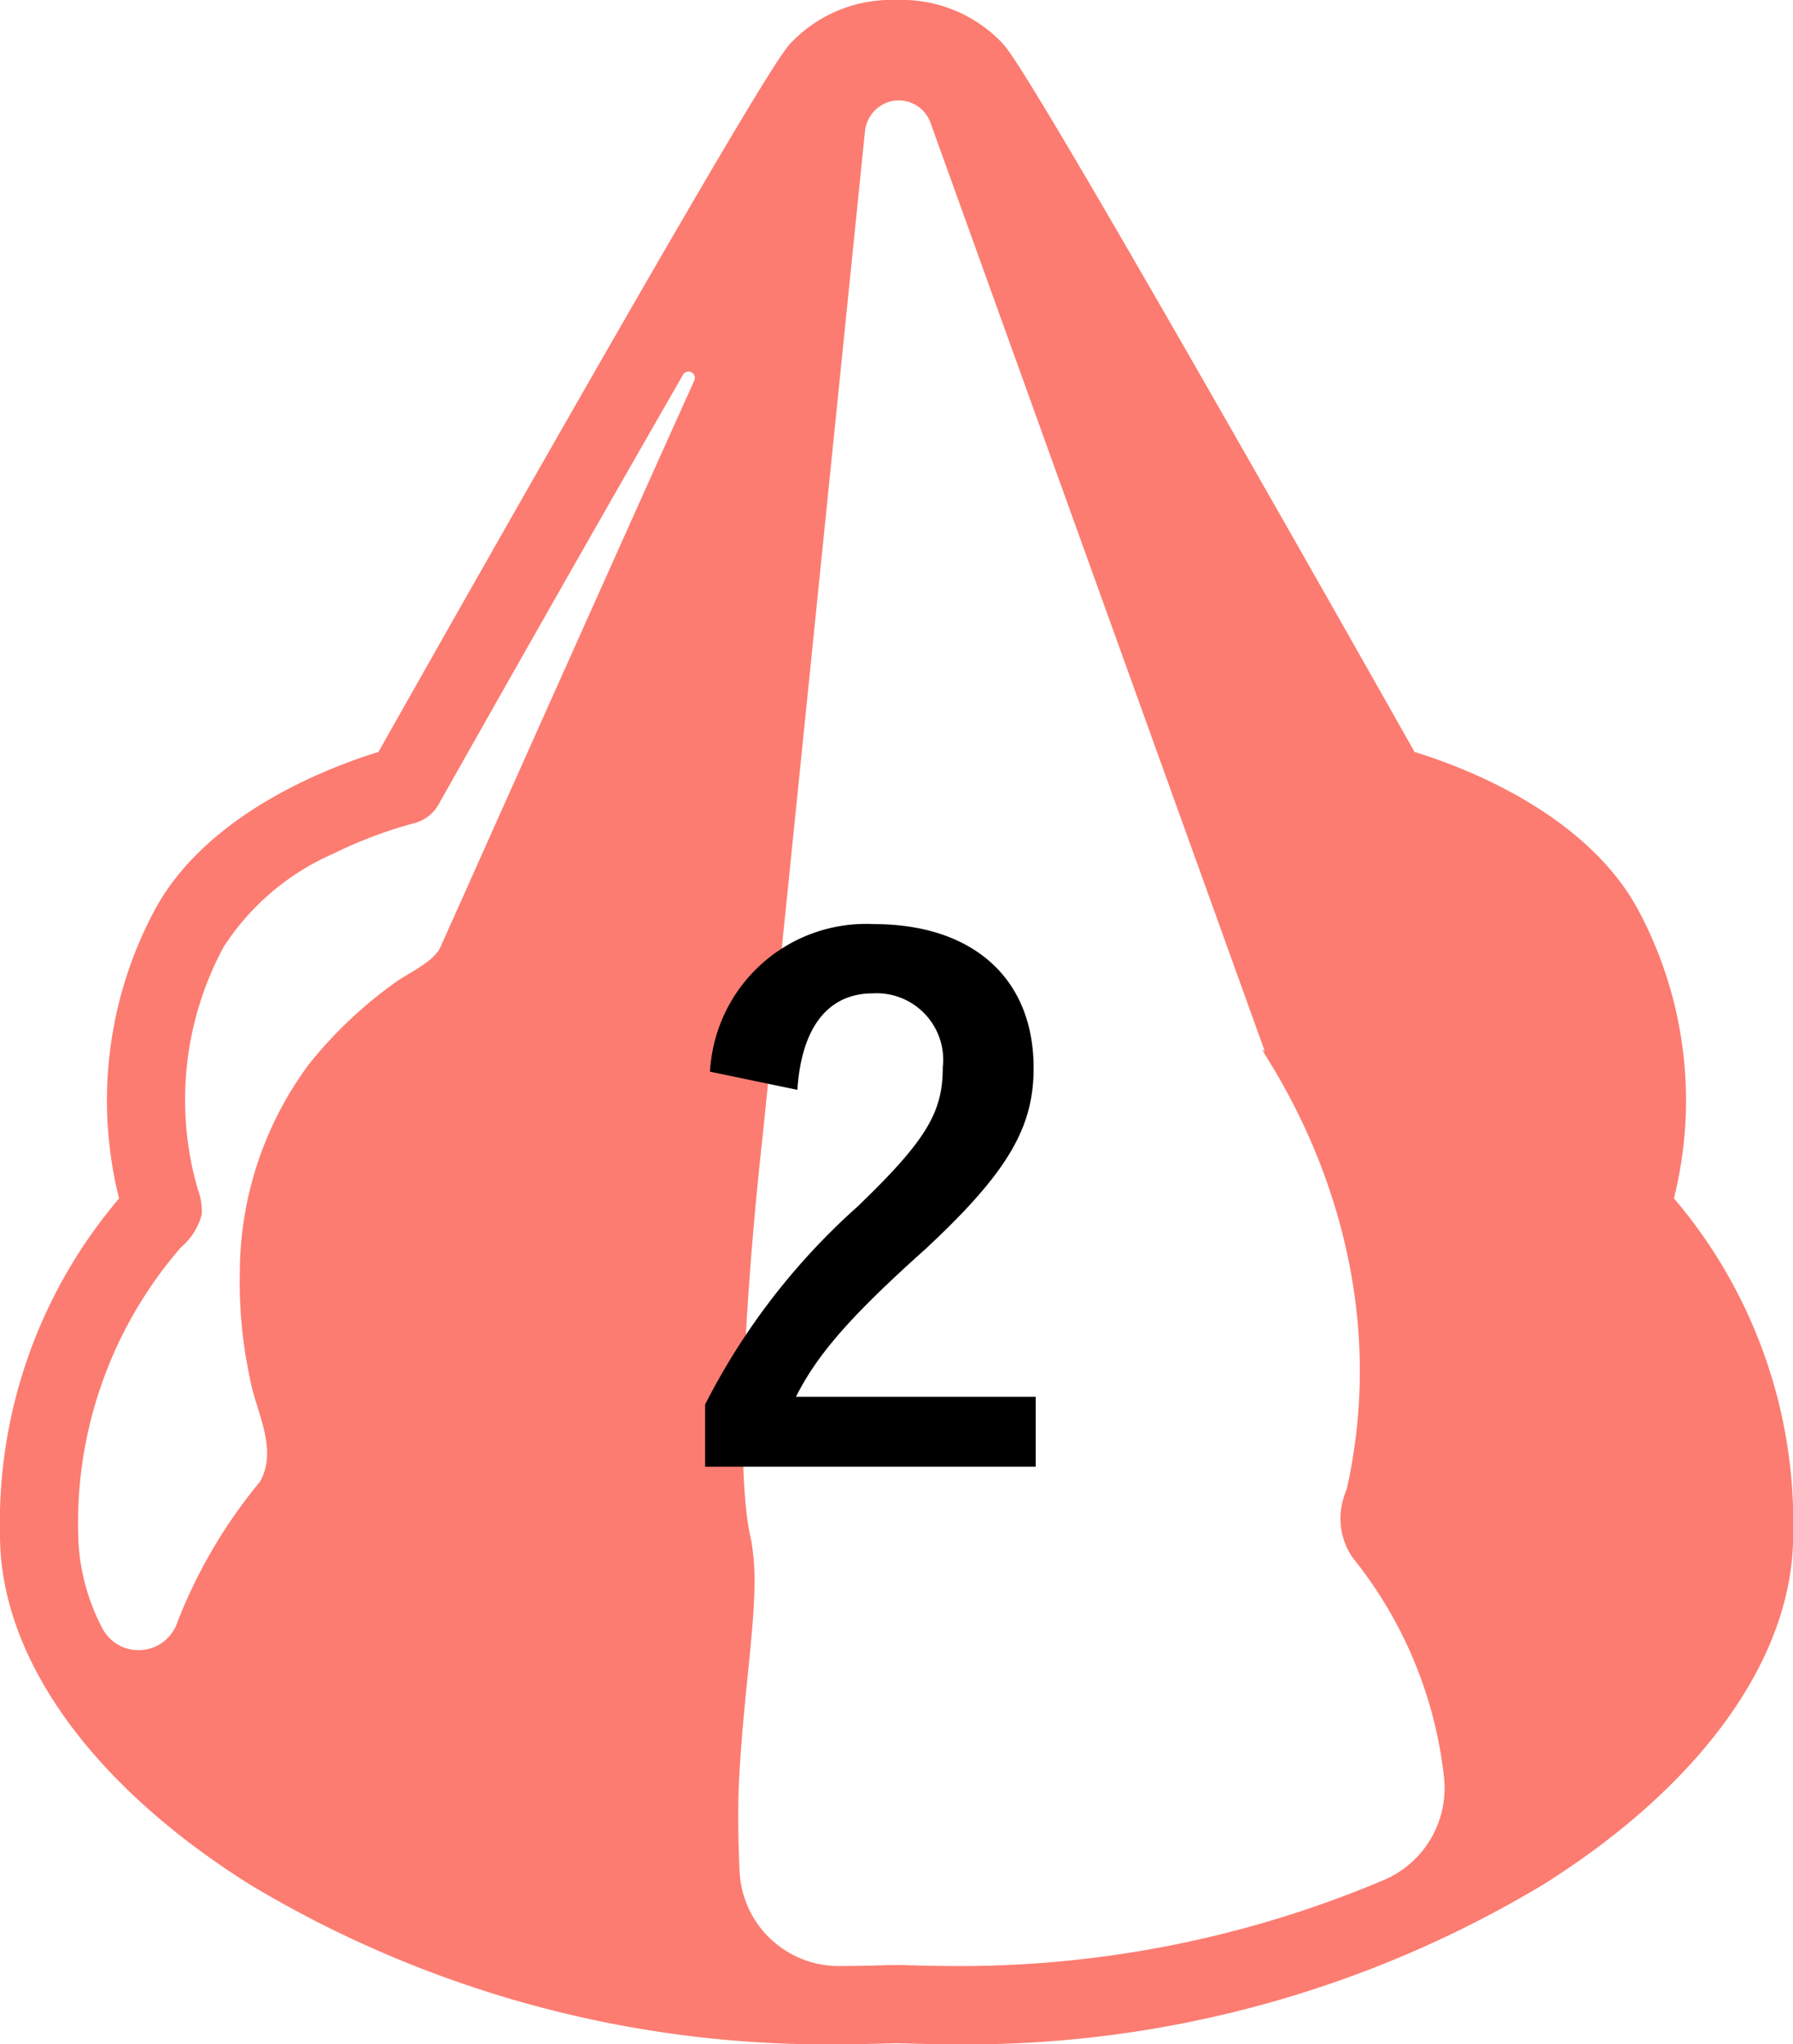 <svg id="n_2" xmlns="http://www.w3.org/2000/svg" width="76.957" height="87.714" viewBox="0 0 76.957 87.714">
  <path id="パス_3230" data-name="パス 3230" d="M71.845,51.421a17.29,17.29,0,0,0-1.54-12.394c-2.276-4.2-7.63-6.165-9.59-6.762-1.082-1.917-4.577-8.1-8.136-14.319C43.852,2.693,43.271,2.1,42.961,1.787l-.02-.019A5.952,5.952,0,0,0,38.479,0a5.96,5.96,0,0,0-4.453,1.758L34,1.784c-.313.318-.894.909-9.622,16.162-3.558,6.219-7.053,12.4-8.136,14.319-1.96.6-7.315,2.561-9.591,6.761a17.292,17.292,0,0,0-1.54,12.395A21.46,21.46,0,0,0,0,65.861c0,5.25,3.91,10.718,10.729,15a48.063,48.063,0,0,0,25.3,6.853c.687,0,1.335-.017,1.961-.034l.491-.013.5.013c.626.017,1.272.034,1.953.034a48.072,48.072,0,0,0,25.3-6.853c6.818-4.282,10.729-9.75,10.729-15a21.459,21.459,0,0,0-5.112-14.44M10.554,58.233q.1.583.224,1.158c.3,1.34,1.13,2.843.383,4.18A21.872,21.872,0,0,0,7.614,69.6a1.756,1.756,0,0,1-3.244.219,8.981,8.981,0,0,1-1.013-3.96,18.041,18.041,0,0,1,4.4-12.33,2.771,2.771,0,0,0,.905-1.437A2.776,2.776,0,0,0,8.481,51,13.819,13.819,0,0,1,9.6,40.626a10.714,10.714,0,0,1,4.725-4.007,19.223,19.223,0,0,1,3.431-1.294,1.678,1.678,0,0,0,1.067-.807c3.043-5.4,7.054-12.459,10.489-18.429a.271.271,0,0,1,.483.246C24.9,27.207,19.178,40.039,18.89,40.66s-1.409,1.113-1.934,1.5a18.526,18.526,0,0,0-3.708,3.517,15.04,15.04,0,0,0-2.954,8.861,19.8,19.8,0,0,0,.26,3.7M61.976,76.243a4.287,4.287,0,0,1-2.548,4.408,46.742,46.742,0,0,1-18.5,3.705c-.636,0-1.232-.016-1.864-.033l-.548-.014h-.082l-.539.014c-.632.017-1.23.033-1.872.033h-.04A4.261,4.261,0,0,1,31.744,80.3c-.076-1.606-.071-3.084-.017-4.043.228-4.186.866-7.459.59-9.636-.025-.2-.047-.407-.089-.591-1-4.3.5-17.224.5-17.224l4.395-43.15a1.484,1.484,0,0,1,1.2-1.328,1.451,1.451,0,0,1,1.613.937L54.29,45.117c-1-.942,6.066,7.321,3.517,18.758a3.325,3.325,0,0,0-.118.329,2.959,2.959,0,0,0,.37,2.632,18.162,18.162,0,0,1,3.917,9.407" fill="#fc7c71"/>
  <path id="パス_3238" data-name="パス 3238" d="M-3.255-16.11c.18-2.73,1.35-4.14,3.24-4.14a2.857,2.857,0,0,1,3,3.18c0,1.89-.66,3.09-3.66,5.97a28.971,28.971,0,0,0-6.54,8.49V.06H6.975v-3H-3.315c.93-1.86,2.43-3.54,5.58-6.36,3.51-3.27,4.62-5.19,4.62-7.74,0-3.96-2.73-6.18-6.84-6.18a6.706,6.706,0,0,0-7.05,6.33Z" transform="translate(37.479 62.871)"/>
</svg>
